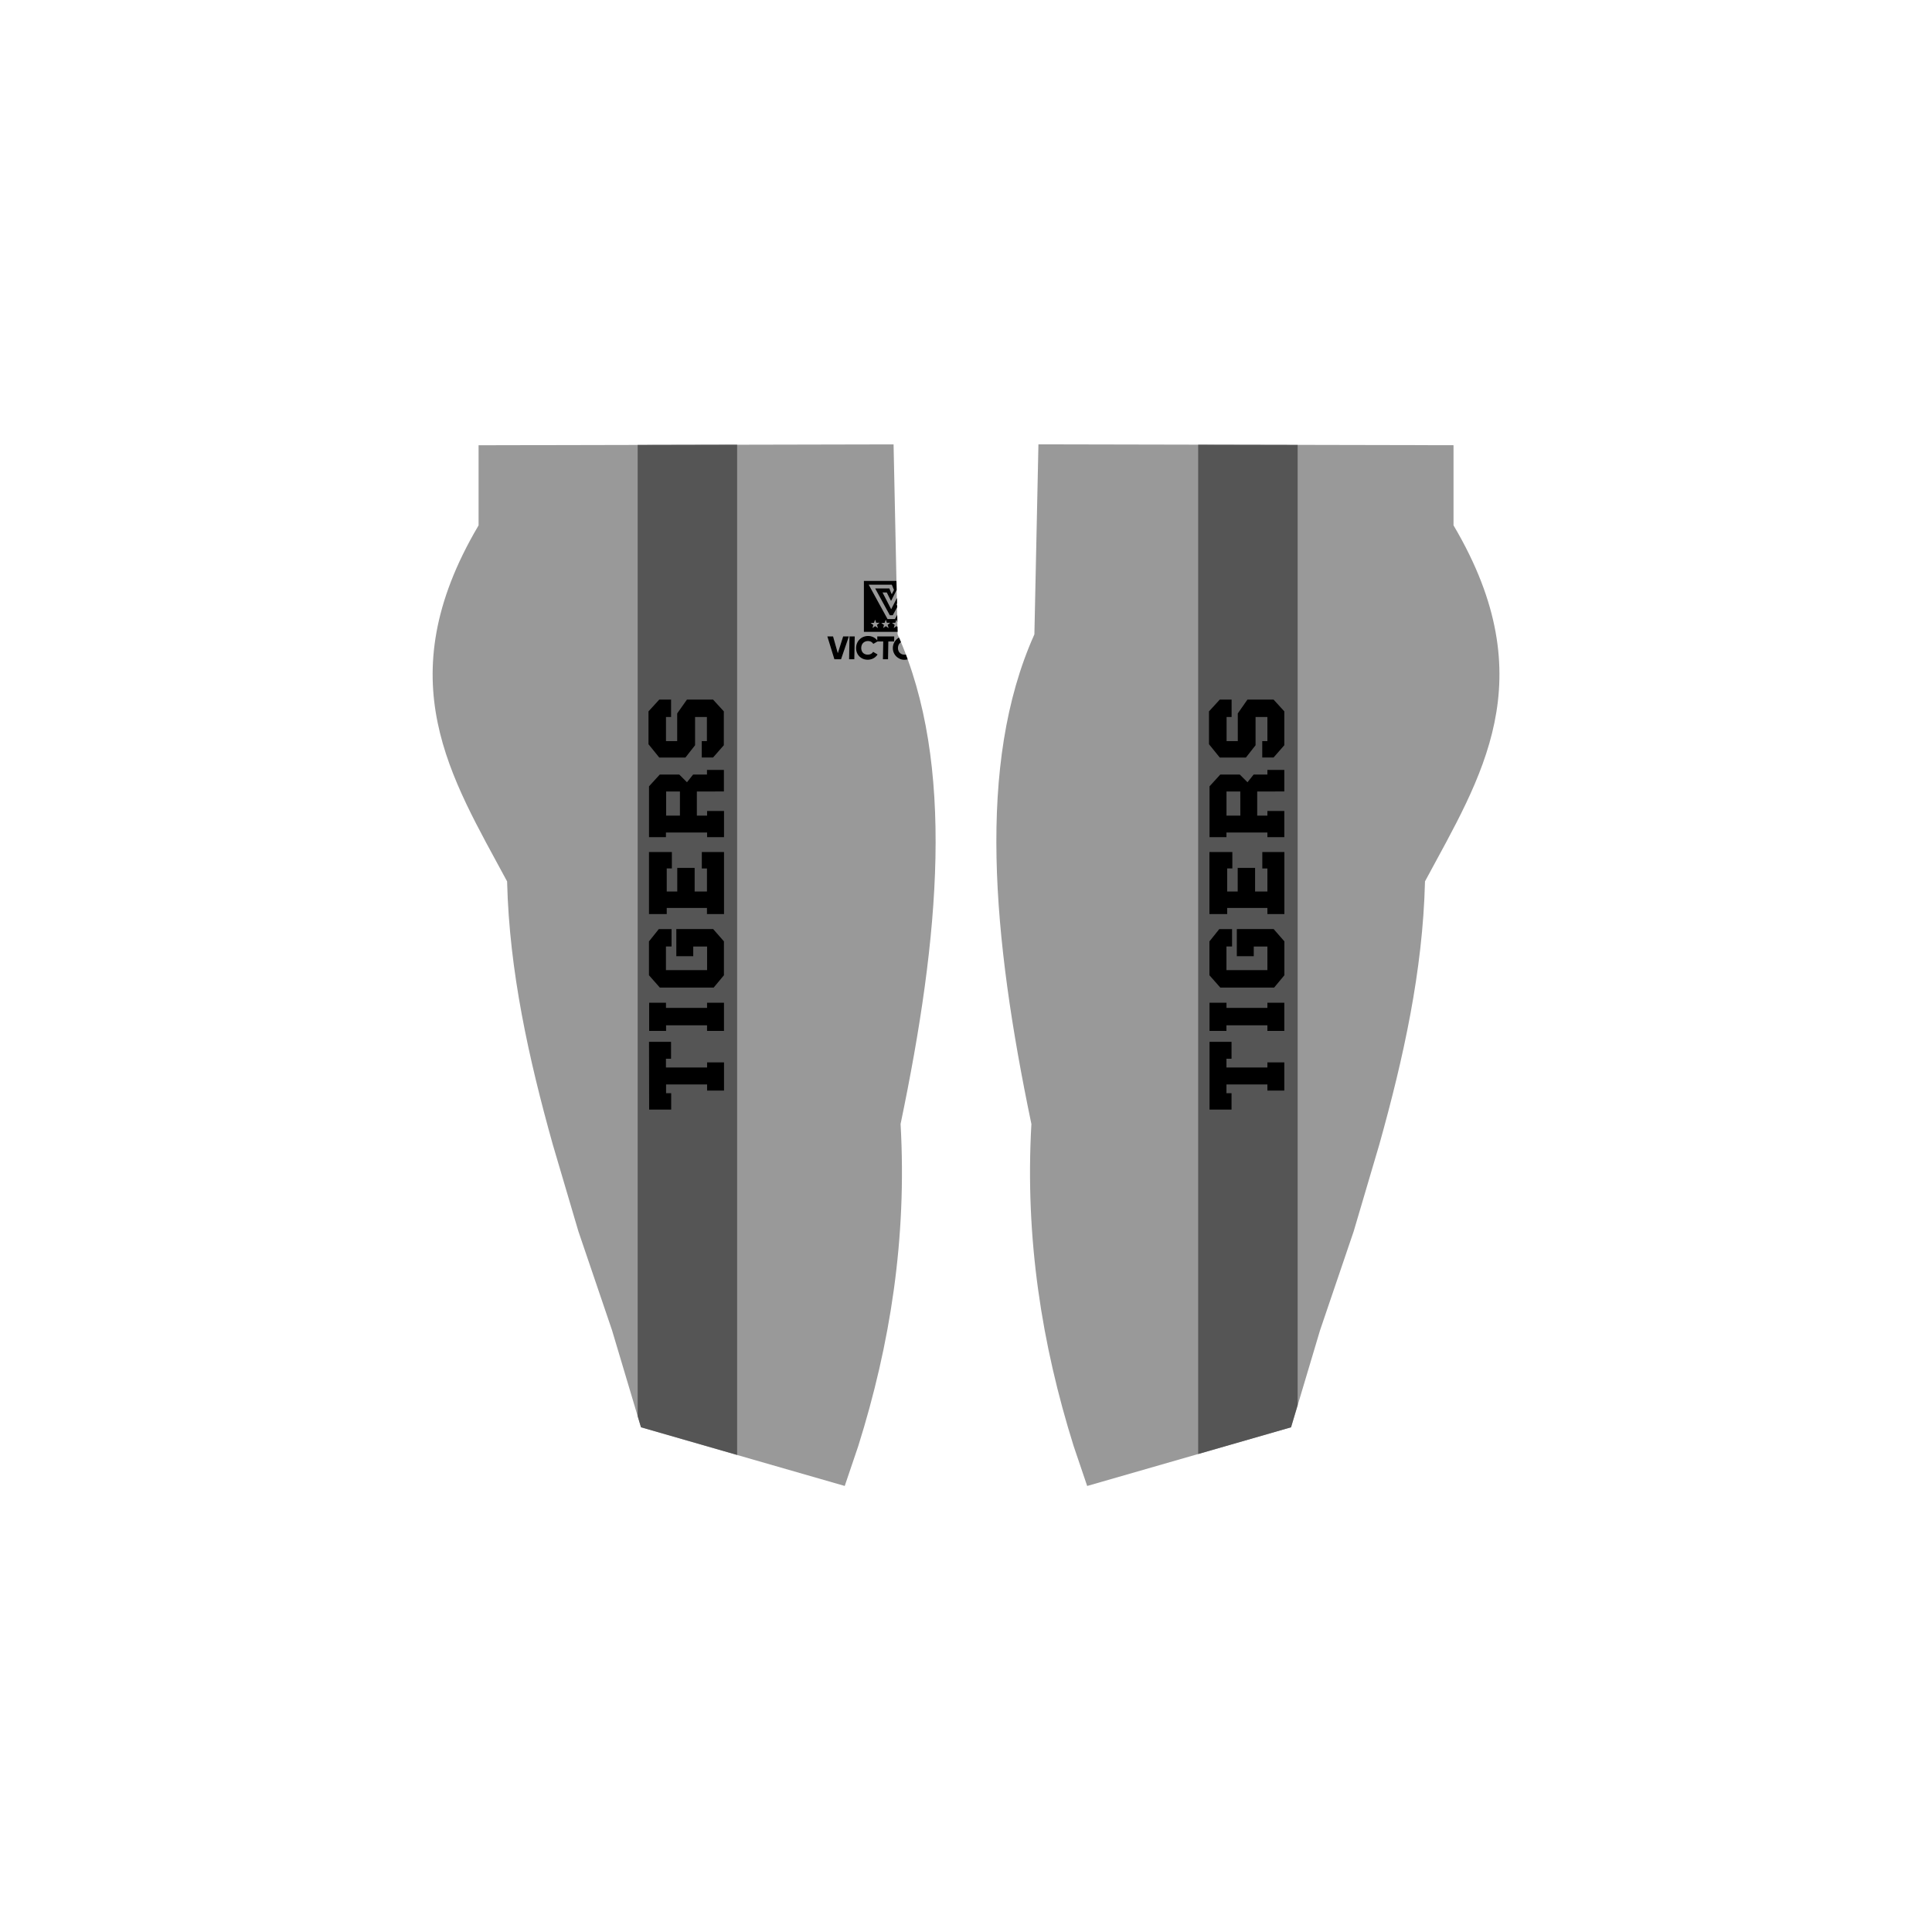 <svg id="Layer_1" data-name="Layer 1" xmlns="http://www.w3.org/2000/svg" viewBox="0 0 1000 1000"><path d="M437.28,769.14l-105.5-30.37-15-50.25-17.41-51.21-13.24-44.87c-12.57-44.9-22.48-89.94-23.64-135.73v-.45l-.21-.4c-28.63-53.32-61.79-103.73-14.83-183.48l.26-.44V230.46L462.51,230l2.08,98.32.15.35c29.86,66.84,21.52,156.54,1.46,252.83l-.05.24V582c3.33,59-5.43,114-21.92,166.48l-7,20.65Zm125.44,0-7-20.65C539.26,696,530.5,641,533.84,582v-.25l-.05-.24c-20.06-96.29-28.4-186,1.46-252.83l.15-.35L537.49,230l214.85.44v41.48l.26.44c46.95,79.75,13.8,130.16-14.83,183.48l-.21.4v.45c-1.16,45.79-11.07,90.83-23.64,135.73l-13.24,44.87-17.41,51.21-15,50.25-105.5,30.37Z" fill="#999" fill-rule="evenodd"/><path d="M446.7,341a5.69,5.69,0,0,1-3.17-3.24,6.27,6.27,0,0,1-.41-2.43,6.51,6.51,0,0,1,.5-2.43,6,6,0,0,1,3.27-3.24,6.47,6.47,0,0,1,2.47-.47,5.89,5.89,0,0,1,2,.34,5.63,5.63,0,0,1,1.72.94,5.34,5.34,0,0,1,1,1.06l0-2.11h8.77l-.05,2.6h-3l-.16,9.21H457l.16-9.21H454.2L452,333.27a2.83,2.83,0,0,0-1.1-1.07,3.39,3.39,0,0,0-1.61-.38,3.7,3.7,0,0,0-1.83.44,3.18,3.18,0,0,0-1.22,1.22,4.14,4.14,0,0,0-.46,1.85,4,4,0,0,0,.4,1.85,2.93,2.93,0,0,0,1.17,1.22,3.61,3.61,0,0,0,1.82.44,3.81,3.81,0,0,0,1.13-.17,3.14,3.14,0,0,0,.94-.5,2.66,2.66,0,0,0,.68-.78l2.31,1.35a5.66,5.66,0,0,1-1.31,1.45,5.79,5.79,0,0,1-1.75.94,6.5,6.5,0,0,1-4.5-.13Zm19.09,0a5.93,5.93,0,0,1-3.21-3.24,6.11,6.11,0,0,1-.44-2.43A6.19,6.19,0,0,1,464,331a6.71,6.71,0,0,1,1.33-1c.35.8.7,1.61,1,2.41a3.25,3.25,0,0,0-.5.4,3.3,3.3,0,0,0-.75,1.11,3.89,3.89,0,0,0-.29,1.44,3.69,3.69,0,0,0,.24,1.44,3.2,3.2,0,0,0,.71,1.11,3.43,3.43,0,0,0,1.08.71,3.68,3.68,0,0,0,1.35.25,3.35,3.35,0,0,0,.71-.07c.31.82.62,1.65.92,2.48a6.61,6.61,0,0,1-1.68.22,6.05,6.05,0,0,1-2.38-.47Zm-33.91.23-3.64-11.81h2.95l2.46,8.69,2.77-8.69h2.95l-4.05,11.81Zm7.61,0,.2-11.81h2.71l-.21,11.81Zm7.66-14.2V300.7H464l.1,4.66-2.89,5.69L459,306.68h-2.2l4.47,8.66,3-5.83.06,2.77-.27.51.3.71,0,.82-2.28,4.14h-1.5L453,304.59h7.33l1,2.51a1.05,1.05,0,0,0,.29.39h0l1.1-2.13-1.12-2.72H449.64l9.75,17.79h3.82l1.2-2.19.08,3.81-.51-1.38-.56,1.65-1.74.07,1.4,1.05-.48,1.67,1.43-1,.51.34.06,2.59Zm4.41-1.93,1.43-1,1.45,1-.52-1.67,1.37-1.08-1.75,0-.6-1.63-.57,1.65-1.73.07,1.4,1.05-.48,1.67Zm5.52,0,1.43-1,1.45,1-.52-1.67,1.37-1.08-1.75,0-.6-1.63-.56,1.65-1.74.07,1.4,1.05-.48,1.67Z" fill-rule="evenodd"/><path d="M671.66,230.29v497l-3.44,11.48L620.17,752.6V230.19Zm-341.6,0V733l1.72,5.74,49.76,14.33V230.18Z" fill="#555"/><path d="M634.83,519v2.67H656V519h8.76v14.61H656V530.7h-21.2v2.91h-8.76V519Zm-8.78,55.32h11.39v-8.49h-2.63V561.3H656v3.19h8.76V549.9H656v2.64H634.81V548h2.63v-8.76H626.05Zm38.74-101.21V441H653.37v8.51H656v11.94h-6.37V449.22h-9v12.22h-5.44V449.5h2.67V441H626v32.12h9.19v-3.18H656v3.18Zm-14.06-63.43v12.47H656v-2.39h8.76V433.3H656v-2.39H634.81v2.39h-8.76V407l5.57-6.1H641.7l4,4,3.19-4H656v-2.39h8.76v11.15Zm-8.76,0h-7.14v12.47H642Zm-4.5-38.57v-9h-6.12l-5.58,6.1v17l5.58,6.89h13.53l5-6.37V371.11H656V383.6h-2.66v8.49h5.85l5.57-6.37V368.2l-5.57-6.1H645.68l-5,7.17V383.6h-5.8V371.11Zm-290.12,0v-9h-6.12l-5.57,6.1v17l5.57,6.89h13.54l5-6.37V371.11h6.12V383.6h-2.66v8.49h5.84l5.58-6.37V368.2l-5.58-6.1H355.57l-5.06,7.17V383.6h-5.8V371.11ZM336,519v14.61h8.76V530.7h21.21v2.91h8.76V519h-8.76v2.67H344.71V519Zm0,55.32h11.4v-8.49h-2.64V561.3h21.23v3.19h8.76V549.9h-8.76v2.64H344.69V548h2.64v-8.76h-11.4Zm304.18-93.45v14.06h8.76v-5H656v12.2H634.81V489.9h2.91v-9H631.1l-5.1,6.37v17.52l5.62,6.37h27.87l5.3-6.37V487.24l-5.57-6.37Zm-290.12,0v14.06h8.76v-5h7.17v12.2H344.69V489.9h2.91v-9H341l-5.1,6.37v17.52l5.62,6.37h27.88l5.3-6.37V487.24l-5.58-6.37Zm24.69-7.76V441H363.26v8.51h2.66v11.94h-6.37V449.22h-9v12.22H345.1V449.5h2.66V441H335.91v32.12h9.19v-3.18h20.82v3.18Zm-14.06-63.43v12.47h5.3v-2.39h8.76V433.3h-8.76v-2.39H344.69v2.39h-8.76V407l5.57-6.1h10.08l4,4,3.18-4h7.17v-2.39h8.76v11.15Zm-8.76,0h-7.15v12.47h7.15Z"/></svg>
